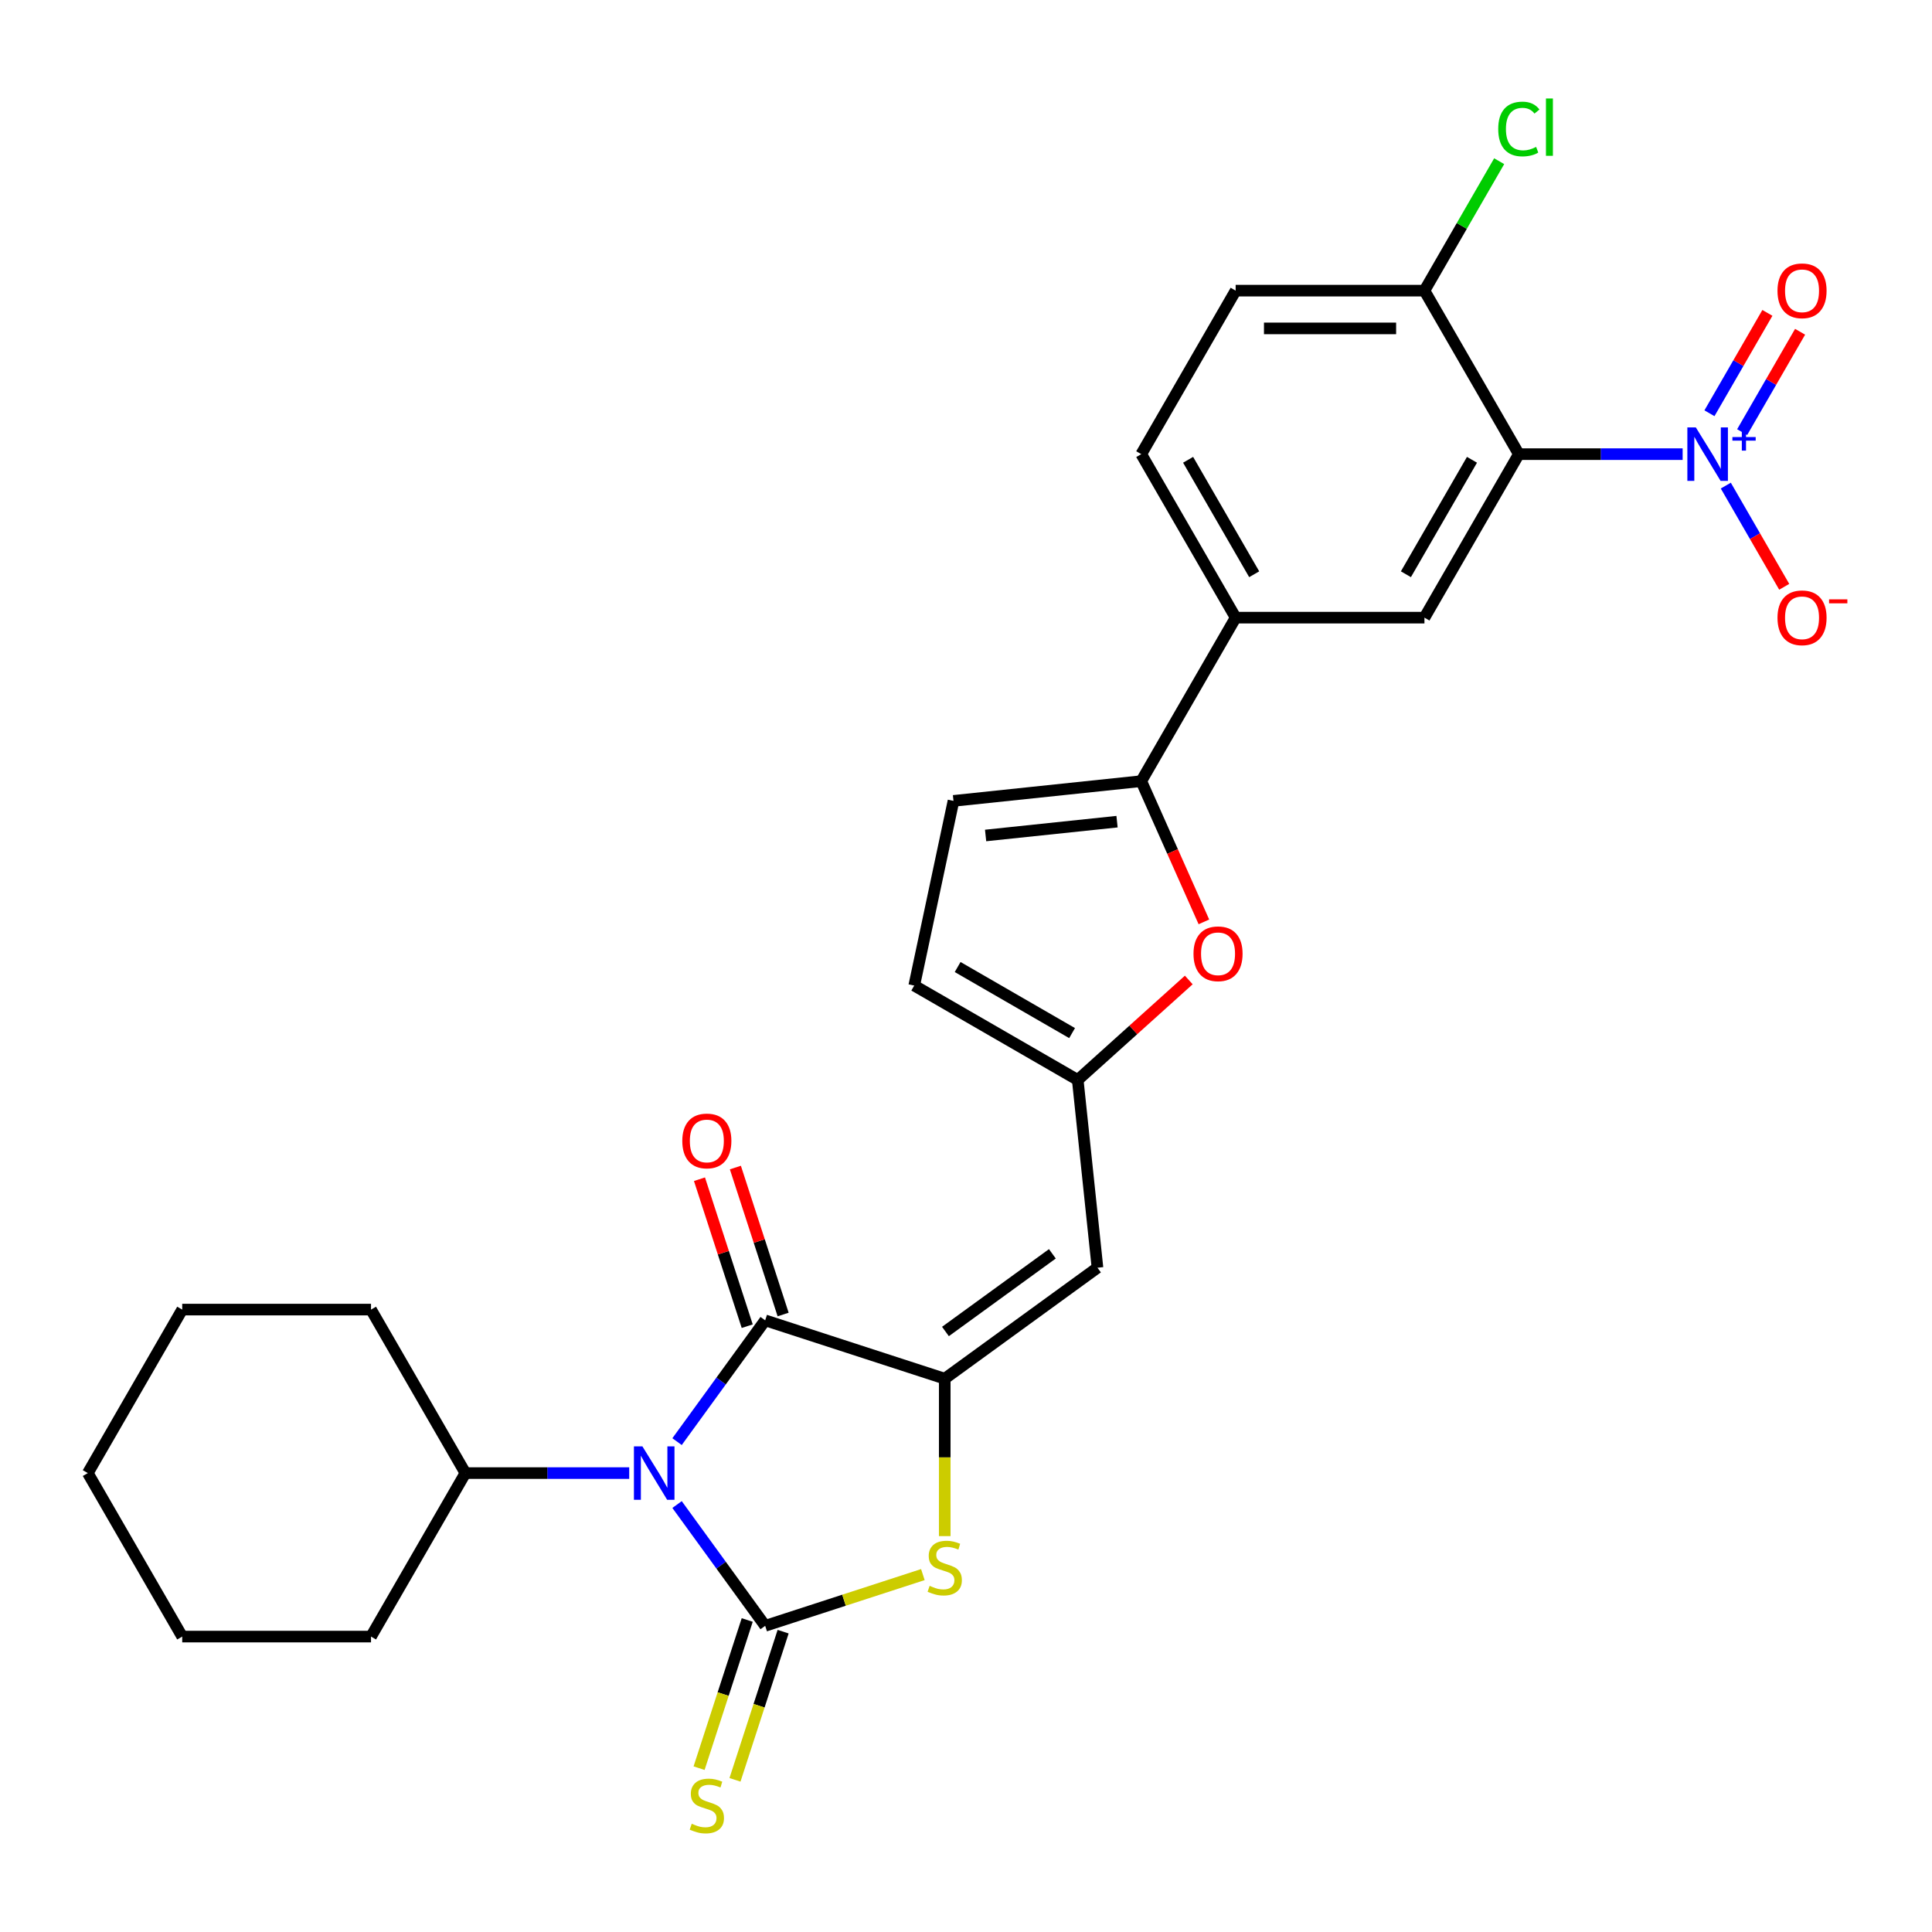 <?xml version='1.0' encoding='iso-8859-1'?>
<svg version='1.1' baseProfile='full'
              xmlns='http://www.w3.org/2000/svg'
                      xmlns:rdkit='http://www.rdkit.org/xml'
                      xmlns:xlink='http://www.w3.org/1999/xlink'
                  xml:space='preserve'
width='1000px' height='1000px' viewBox='0 0 1000 1000'>
<!-- END OF HEADER -->
<rect style='opacity:1.0;fill:#FFFFFF;stroke:none' width='1000' height='1000' x='0' y='0'> </rect>
<path class='bond-0' d='M 350.444,778.748 L 373.25,810.137' style='fill:none;fill-rule:evenodd;stroke:#0000FF;stroke-width:6px;stroke-linecap:butt;stroke-linejoin:miter;stroke-opacity:1' />
<path class='bond-0' d='M 373.25,810.137 L 396.055,841.525' style='fill:none;fill-rule:evenodd;stroke:#000000;stroke-width:6px;stroke-linecap:butt;stroke-linejoin:miter;stroke-opacity:1' />
<path class='bond-2' d='M 350.444,746.187 L 373.25,714.799' style='fill:none;fill-rule:evenodd;stroke:#0000FF;stroke-width:6px;stroke-linecap:butt;stroke-linejoin:miter;stroke-opacity:1' />
<path class='bond-2' d='M 373.25,714.799 L 396.055,683.41' style='fill:none;fill-rule:evenodd;stroke:#000000;stroke-width:6px;stroke-linecap:butt;stroke-linejoin:miter;stroke-opacity:1' />
<path class='bond-17' d='M 325.678,762.468 L 283.287,762.468' style='fill:none;fill-rule:evenodd;stroke:#0000FF;stroke-width:6px;stroke-linecap:butt;stroke-linejoin:miter;stroke-opacity:1' />
<path class='bond-17' d='M 283.287,762.468 L 240.896,762.468' style='fill:none;fill-rule:evenodd;stroke:#000000;stroke-width:6px;stroke-linecap:butt;stroke-linejoin:miter;stroke-opacity:1' />
<path class='bond-3' d='M 396.055,841.525 L 436.866,828.265' style='fill:none;fill-rule:evenodd;stroke:#000000;stroke-width:6px;stroke-linecap:butt;stroke-linejoin:miter;stroke-opacity:1' />
<path class='bond-3' d='M 436.866,828.265 L 477.677,815.005' style='fill:none;fill-rule:evenodd;stroke:#CCCC00;stroke-width:6px;stroke-linecap:butt;stroke-linejoin:miter;stroke-opacity:1' />
<path class='bond-13' d='M 386.761,838.505 L 374.301,876.854' style='fill:none;fill-rule:evenodd;stroke:#000000;stroke-width:6px;stroke-linecap:butt;stroke-linejoin:miter;stroke-opacity:1' />
<path class='bond-13' d='M 374.301,876.854 L 361.841,915.202' style='fill:none;fill-rule:evenodd;stroke:#CCCC00;stroke-width:6px;stroke-linecap:butt;stroke-linejoin:miter;stroke-opacity:1' />
<path class='bond-13' d='M 405.349,844.545 L 392.889,882.893' style='fill:none;fill-rule:evenodd;stroke:#000000;stroke-width:6px;stroke-linecap:butt;stroke-linejoin:miter;stroke-opacity:1' />
<path class='bond-13' d='M 392.889,882.893 L 380.428,921.242' style='fill:none;fill-rule:evenodd;stroke:#CCCC00;stroke-width:6px;stroke-linecap:butt;stroke-linejoin:miter;stroke-opacity:1' />
<path class='bond-1' d='M 488.993,713.607 L 396.055,683.41' style='fill:none;fill-rule:evenodd;stroke:#000000;stroke-width:6px;stroke-linecap:butt;stroke-linejoin:miter;stroke-opacity:1' />
<path class='bond-6' d='M 488.993,713.607 L 568.05,656.169' style='fill:none;fill-rule:evenodd;stroke:#000000;stroke-width:6px;stroke-linecap:butt;stroke-linejoin:miter;stroke-opacity:1' />
<path class='bond-6' d='M 489.364,689.18 L 544.704,648.973' style='fill:none;fill-rule:evenodd;stroke:#000000;stroke-width:6px;stroke-linecap:butt;stroke-linejoin:miter;stroke-opacity:1' />
<path class='bond-28' d='M 488.993,713.607 L 488.993,754.347' style='fill:none;fill-rule:evenodd;stroke:#000000;stroke-width:6px;stroke-linecap:butt;stroke-linejoin:miter;stroke-opacity:1' />
<path class='bond-28' d='M 488.993,754.347 L 488.993,795.087' style='fill:none;fill-rule:evenodd;stroke:#CCCC00;stroke-width:6px;stroke-linecap:butt;stroke-linejoin:miter;stroke-opacity:1' />
<path class='bond-19' d='M 405.349,680.39 L 392.99,642.355' style='fill:none;fill-rule:evenodd;stroke:#000000;stroke-width:6px;stroke-linecap:butt;stroke-linejoin:miter;stroke-opacity:1' />
<path class='bond-19' d='M 392.99,642.355 L 380.632,604.319' style='fill:none;fill-rule:evenodd;stroke:#FF0000;stroke-width:6px;stroke-linecap:butt;stroke-linejoin:miter;stroke-opacity:1' />
<path class='bond-19' d='M 386.761,686.43 L 374.403,648.394' style='fill:none;fill-rule:evenodd;stroke:#000000;stroke-width:6px;stroke-linecap:butt;stroke-linejoin:miter;stroke-opacity:1' />
<path class='bond-19' d='M 374.403,648.394 L 362.044,610.359' style='fill:none;fill-rule:evenodd;stroke:#FF0000;stroke-width:6px;stroke-linecap:butt;stroke-linejoin:miter;stroke-opacity:1' />
<path class='bond-4' d='M 870.933,235.067 L 828.542,235.067' style='fill:none;fill-rule:evenodd;stroke:#0000FF;stroke-width:6px;stroke-linecap:butt;stroke-linejoin:miter;stroke-opacity:1' />
<path class='bond-4' d='M 828.542,235.067 L 786.151,235.067' style='fill:none;fill-rule:evenodd;stroke:#000000;stroke-width:6px;stroke-linecap:butt;stroke-linejoin:miter;stroke-opacity:1' />
<path class='bond-16' d='M 893.271,251.347 L 908.392,277.538' style='fill:none;fill-rule:evenodd;stroke:#0000FF;stroke-width:6px;stroke-linecap:butt;stroke-linejoin:miter;stroke-opacity:1' />
<path class='bond-16' d='M 908.392,277.538 L 923.513,303.728' style='fill:none;fill-rule:evenodd;stroke:#FF0000;stroke-width:6px;stroke-linecap:butt;stroke-linejoin:miter;stroke-opacity:1' />
<path class='bond-18' d='M 901.734,223.672 L 916.731,197.696' style='fill:none;fill-rule:evenodd;stroke:#0000FF;stroke-width:6px;stroke-linecap:butt;stroke-linejoin:miter;stroke-opacity:1' />
<path class='bond-18' d='M 916.731,197.696 L 931.728,171.721' style='fill:none;fill-rule:evenodd;stroke:#FF0000;stroke-width:6px;stroke-linecap:butt;stroke-linejoin:miter;stroke-opacity:1' />
<path class='bond-18' d='M 884.808,213.9 L 899.805,187.924' style='fill:none;fill-rule:evenodd;stroke:#0000FF;stroke-width:6px;stroke-linecap:butt;stroke-linejoin:miter;stroke-opacity:1' />
<path class='bond-18' d='M 899.805,187.924 L 914.802,161.949' style='fill:none;fill-rule:evenodd;stroke:#FF0000;stroke-width:6px;stroke-linecap:butt;stroke-linejoin:miter;stroke-opacity:1' />
<path class='bond-5' d='M 786.151,235.067 L 737.29,319.695' style='fill:none;fill-rule:evenodd;stroke:#000000;stroke-width:6px;stroke-linecap:butt;stroke-linejoin:miter;stroke-opacity:1' />
<path class='bond-5' d='M 761.896,237.989 L 727.694,297.229' style='fill:none;fill-rule:evenodd;stroke:#000000;stroke-width:6px;stroke-linecap:butt;stroke-linejoin:miter;stroke-opacity:1' />
<path class='bond-31' d='M 786.151,235.067 L 737.29,150.438' style='fill:none;fill-rule:evenodd;stroke:#000000;stroke-width:6px;stroke-linecap:butt;stroke-linejoin:miter;stroke-opacity:1' />
<path class='bond-9' d='M 568.05,656.169 L 557.836,558.983' style='fill:none;fill-rule:evenodd;stroke:#000000;stroke-width:6px;stroke-linecap:butt;stroke-linejoin:miter;stroke-opacity:1' />
<path class='bond-7' d='M 590.71,404.323 L 606.924,440.741' style='fill:none;fill-rule:evenodd;stroke:#000000;stroke-width:6px;stroke-linecap:butt;stroke-linejoin:miter;stroke-opacity:1' />
<path class='bond-7' d='M 606.924,440.741 L 623.138,477.159' style='fill:none;fill-rule:evenodd;stroke:#FF0000;stroke-width:6px;stroke-linecap:butt;stroke-linejoin:miter;stroke-opacity:1' />
<path class='bond-11' d='M 590.71,404.323 L 639.57,319.695' style='fill:none;fill-rule:evenodd;stroke:#000000;stroke-width:6px;stroke-linecap:butt;stroke-linejoin:miter;stroke-opacity:1' />
<path class='bond-30' d='M 590.71,404.323 L 493.524,414.538' style='fill:none;fill-rule:evenodd;stroke:#000000;stroke-width:6px;stroke-linecap:butt;stroke-linejoin:miter;stroke-opacity:1' />
<path class='bond-30' d='M 578.175,425.293 L 510.145,432.443' style='fill:none;fill-rule:evenodd;stroke:#000000;stroke-width:6px;stroke-linecap:butt;stroke-linejoin:miter;stroke-opacity:1' />
<path class='bond-8' d='M 615.309,507.234 L 586.573,533.109' style='fill:none;fill-rule:evenodd;stroke:#FF0000;stroke-width:6px;stroke-linecap:butt;stroke-linejoin:miter;stroke-opacity:1' />
<path class='bond-8' d='M 586.573,533.109 L 557.836,558.983' style='fill:none;fill-rule:evenodd;stroke:#000000;stroke-width:6px;stroke-linecap:butt;stroke-linejoin:miter;stroke-opacity:1' />
<path class='bond-14' d='M 557.836,558.983 L 473.207,510.123' style='fill:none;fill-rule:evenodd;stroke:#000000;stroke-width:6px;stroke-linecap:butt;stroke-linejoin:miter;stroke-opacity:1' />
<path class='bond-14' d='M 554.913,534.729 L 495.673,500.527' style='fill:none;fill-rule:evenodd;stroke:#000000;stroke-width:6px;stroke-linecap:butt;stroke-linejoin:miter;stroke-opacity:1' />
<path class='bond-10' d='M 737.29,319.695 L 639.57,319.695' style='fill:none;fill-rule:evenodd;stroke:#000000;stroke-width:6px;stroke-linecap:butt;stroke-linejoin:miter;stroke-opacity:1' />
<path class='bond-20' d='M 639.57,319.695 L 590.71,235.067' style='fill:none;fill-rule:evenodd;stroke:#000000;stroke-width:6px;stroke-linecap:butt;stroke-linejoin:miter;stroke-opacity:1' />
<path class='bond-20' d='M 649.167,297.229 L 614.964,237.989' style='fill:none;fill-rule:evenodd;stroke:#000000;stroke-width:6px;stroke-linecap:butt;stroke-linejoin:miter;stroke-opacity:1' />
<path class='bond-12' d='M 493.524,414.538 L 473.207,510.123' style='fill:none;fill-rule:evenodd;stroke:#000000;stroke-width:6px;stroke-linecap:butt;stroke-linejoin:miter;stroke-opacity:1' />
<path class='bond-15' d='M 737.29,150.438 L 639.57,150.438' style='fill:none;fill-rule:evenodd;stroke:#000000;stroke-width:6px;stroke-linecap:butt;stroke-linejoin:miter;stroke-opacity:1' />
<path class='bond-15' d='M 722.632,169.982 L 654.228,169.982' style='fill:none;fill-rule:evenodd;stroke:#000000;stroke-width:6px;stroke-linecap:butt;stroke-linejoin:miter;stroke-opacity:1' />
<path class='bond-22' d='M 737.29,150.438 L 756.632,116.938' style='fill:none;fill-rule:evenodd;stroke:#000000;stroke-width:6px;stroke-linecap:butt;stroke-linejoin:miter;stroke-opacity:1' />
<path class='bond-22' d='M 756.632,116.938 L 775.973,83.438' style='fill:none;fill-rule:evenodd;stroke:#00CC00;stroke-width:6px;stroke-linecap:butt;stroke-linejoin:miter;stroke-opacity:1' />
<path class='bond-23' d='M 240.896,762.468 L 192.035,677.839' style='fill:none;fill-rule:evenodd;stroke:#000000;stroke-width:6px;stroke-linecap:butt;stroke-linejoin:miter;stroke-opacity:1' />
<path class='bond-24' d='M 240.896,762.468 L 192.035,847.096' style='fill:none;fill-rule:evenodd;stroke:#000000;stroke-width:6px;stroke-linecap:butt;stroke-linejoin:miter;stroke-opacity:1' />
<path class='bond-21' d='M 590.71,235.067 L 639.57,150.438' style='fill:none;fill-rule:evenodd;stroke:#000000;stroke-width:6px;stroke-linecap:butt;stroke-linejoin:miter;stroke-opacity:1' />
<path class='bond-25' d='M 192.035,677.839 L 94.315,677.839' style='fill:none;fill-rule:evenodd;stroke:#000000;stroke-width:6px;stroke-linecap:butt;stroke-linejoin:miter;stroke-opacity:1' />
<path class='bond-26' d='M 192.035,847.096 L 94.315,847.096' style='fill:none;fill-rule:evenodd;stroke:#000000;stroke-width:6px;stroke-linecap:butt;stroke-linejoin:miter;stroke-opacity:1' />
<path class='bond-29' d='M 94.315,677.839 L 45.455,762.468' style='fill:none;fill-rule:evenodd;stroke:#000000;stroke-width:6px;stroke-linecap:butt;stroke-linejoin:miter;stroke-opacity:1' />
<path class='bond-27' d='M 94.315,847.096 L 45.455,762.468' style='fill:none;fill-rule:evenodd;stroke:#000000;stroke-width:6px;stroke-linecap:butt;stroke-linejoin:miter;stroke-opacity:1' />
<path  class='atom-0' d='M 332.499 748.63
L 341.567 763.289
Q 342.466 764.735, 343.913 767.354
Q 345.359 769.973, 345.437 770.129
L 345.437 748.63
L 349.111 748.63
L 349.111 776.305
L 345.32 776.305
L 335.587 760.279
Q 334.453 758.402, 333.242 756.253
Q 332.069 754.103, 331.717 753.438
L 331.717 776.305
L 328.121 776.305
L 328.121 748.63
L 332.499 748.63
' fill='#0000FF'/>
<path  class='atom-4' d='M 481.175 820.826
Q 481.488 820.944, 482.778 821.491
Q 484.068 822.038, 485.475 822.39
Q 486.921 822.703, 488.328 822.703
Q 490.947 822.703, 492.471 821.452
Q 493.996 820.162, 493.996 817.934
Q 493.996 816.409, 493.214 815.471
Q 492.471 814.533, 491.299 814.025
Q 490.126 813.517, 488.172 812.931
Q 485.709 812.188, 484.224 811.484
Q 482.778 810.781, 481.722 809.295
Q 480.706 807.81, 480.706 805.308
Q 480.706 801.829, 483.051 799.68
Q 485.436 797.53, 490.126 797.53
Q 493.331 797.53, 496.967 799.054
L 496.068 802.064
Q 492.745 800.696, 490.243 800.696
Q 487.546 800.696, 486.061 801.829
Q 484.576 802.924, 484.615 804.839
Q 484.615 806.325, 485.357 807.224
Q 486.139 808.123, 487.234 808.631
Q 488.367 809.139, 490.243 809.725
Q 492.745 810.507, 494.23 811.289
Q 495.716 812.071, 496.771 813.673
Q 497.866 815.237, 497.866 817.934
Q 497.866 821.764, 495.286 823.836
Q 492.745 825.869, 488.484 825.869
Q 486.022 825.869, 484.146 825.322
Q 482.309 824.813, 480.12 823.914
L 481.175 820.826
' fill='#CCCC00'/>
<path  class='atom-5' d='M 877.754 221.229
L 886.822 235.887
Q 887.721 237.334, 889.168 239.953
Q 890.614 242.571, 890.692 242.728
L 890.692 221.229
L 894.366 221.229
L 894.366 248.904
L 890.575 248.904
L 880.842 232.878
Q 879.708 231.001, 878.497 228.852
Q 877.324 226.702, 876.972 226.037
L 876.972 248.904
L 873.376 248.904
L 873.376 221.229
L 877.754 221.229
' fill='#0000FF'/>
<path  class='atom-5' d='M 896.688 226.218
L 901.564 226.218
L 901.564 221.084
L 903.731 221.084
L 903.731 226.218
L 908.736 226.218
L 908.736 228.075
L 903.731 228.075
L 903.731 233.235
L 901.564 233.235
L 901.564 228.075
L 896.688 228.075
L 896.688 226.218
' fill='#0000FF'/>
<path  class='atom-9' d='M 617.752 493.674
Q 617.752 487.029, 621.036 483.315
Q 624.319 479.602, 630.456 479.602
Q 636.593 479.602, 639.876 483.315
Q 643.16 487.029, 643.16 493.674
Q 643.16 500.397, 639.837 504.228
Q 636.515 508.019, 630.456 508.019
Q 624.358 508.019, 621.036 504.228
Q 617.752 500.436, 617.752 493.674
M 630.456 504.892
Q 634.678 504.892, 636.945 502.078
Q 639.251 499.224, 639.251 493.674
Q 639.251 488.241, 636.945 485.504
Q 634.678 482.729, 630.456 482.729
Q 626.235 482.729, 623.928 485.465
Q 621.661 488.201, 621.661 493.674
Q 621.661 499.263, 623.928 502.078
Q 626.235 504.892, 630.456 504.892
' fill='#FF0000'/>
<path  class='atom-14' d='M 358.04 943.961
Q 358.353 944.079, 359.643 944.626
Q 360.932 945.173, 362.34 945.525
Q 363.786 945.838, 365.193 945.838
Q 367.812 945.838, 369.336 944.587
Q 370.861 943.297, 370.861 941.069
Q 370.861 939.544, 370.079 938.606
Q 369.336 937.668, 368.164 937.16
Q 366.991 936.652, 365.037 936.066
Q 362.574 935.323, 361.089 934.619
Q 359.643 933.916, 358.587 932.43
Q 357.571 930.945, 357.571 928.443
Q 357.571 924.965, 359.916 922.815
Q 362.301 920.665, 366.991 920.665
Q 370.196 920.665, 373.832 922.189
L 372.933 925.199
Q 369.61 923.831, 367.108 923.831
Q 364.411 923.831, 362.926 924.965
Q 361.441 926.059, 361.48 927.974
Q 361.48 929.46, 362.222 930.359
Q 363.004 931.258, 364.099 931.766
Q 365.232 932.274, 367.108 932.86
Q 369.61 933.642, 371.095 934.424
Q 372.581 935.206, 373.636 936.808
Q 374.731 938.372, 374.731 941.069
Q 374.731 944.9, 372.151 946.971
Q 369.61 949.004, 365.349 949.004
Q 362.887 949.004, 361.011 948.457
Q 359.173 947.948, 356.985 947.049
L 358.04 943.961
' fill='#CCCC00'/>
<path  class='atom-17' d='M 920.028 319.773
Q 920.028 313.128, 923.311 309.415
Q 926.595 305.701, 932.732 305.701
Q 938.868 305.701, 942.152 309.415
Q 945.435 313.128, 945.435 319.773
Q 945.435 326.496, 942.113 330.327
Q 938.79 334.119, 932.732 334.119
Q 926.634 334.119, 923.311 330.327
Q 920.028 326.535, 920.028 319.773
M 932.732 330.992
Q 936.953 330.992, 939.22 328.177
Q 941.526 325.324, 941.526 319.773
Q 941.526 314.34, 939.22 311.604
Q 936.953 308.828, 932.732 308.828
Q 928.51 308.828, 926.204 311.565
Q 923.937 314.301, 923.937 319.773
Q 923.937 325.363, 926.204 328.177
Q 928.51 330.992, 932.732 330.992
' fill='#FF0000'/>
<path  class='atom-17' d='M 946.725 310.218
L 956.193 310.218
L 956.193 312.282
L 946.725 312.282
L 946.725 310.218
' fill='#FF0000'/>
<path  class='atom-19' d='M 920.028 150.516
Q 920.028 143.871, 923.311 140.158
Q 926.595 136.444, 932.732 136.444
Q 938.868 136.444, 942.152 140.158
Q 945.435 143.871, 945.435 150.516
Q 945.435 157.239, 942.113 161.07
Q 938.79 164.862, 932.732 164.862
Q 926.634 164.862, 923.311 161.07
Q 920.028 157.278, 920.028 150.516
M 932.732 161.735
Q 936.953 161.735, 939.22 158.92
Q 941.526 156.067, 941.526 150.516
Q 941.526 145.083, 939.22 142.347
Q 936.953 139.572, 932.732 139.572
Q 928.51 139.572, 926.204 142.308
Q 923.937 145.044, 923.937 150.516
Q 923.937 156.106, 926.204 158.92
Q 928.51 161.735, 932.732 161.735
' fill='#FF0000'/>
<path  class='atom-20' d='M 353.154 590.55
Q 353.154 583.905, 356.437 580.192
Q 359.721 576.479, 365.858 576.479
Q 371.994 576.479, 375.278 580.192
Q 378.561 583.905, 378.561 590.55
Q 378.561 597.274, 375.239 601.104
Q 371.916 604.896, 365.858 604.896
Q 359.76 604.896, 356.437 601.104
Q 353.154 597.313, 353.154 590.55
M 365.858 601.769
Q 370.079 601.769, 372.346 598.954
Q 374.652 596.101, 374.652 590.55
Q 374.652 585.117, 372.346 582.381
Q 370.079 579.606, 365.858 579.606
Q 361.636 579.606, 359.33 582.342
Q 357.063 585.078, 357.063 590.55
Q 357.063 596.14, 359.33 598.954
Q 361.636 601.769, 365.858 601.769
' fill='#FF0000'/>
<path  class='atom-23' d='M 775.48 66.767
Q 775.48 59.888, 778.685 56.292
Q 781.929 52.656, 788.066 52.656
Q 793.773 52.656, 796.822 56.682
L 794.242 58.793
Q 792.014 55.862, 788.066 55.862
Q 783.884 55.862, 781.656 58.676
Q 779.467 61.451, 779.467 66.767
Q 779.467 72.24, 781.734 75.054
Q 784.04 77.868, 788.496 77.868
Q 791.545 77.868, 795.102 76.031
L 796.196 78.963
Q 794.75 79.901, 792.561 80.448
Q 790.372 80.995, 787.949 80.995
Q 781.929 80.995, 778.685 77.321
Q 775.48 73.647, 775.48 66.767
' fill='#00CC00'/>
<path  class='atom-23' d='M 800.183 50.976
L 803.78 50.976
L 803.78 80.644
L 800.183 80.644
L 800.183 50.976
' fill='#00CC00'/>
</svg>
